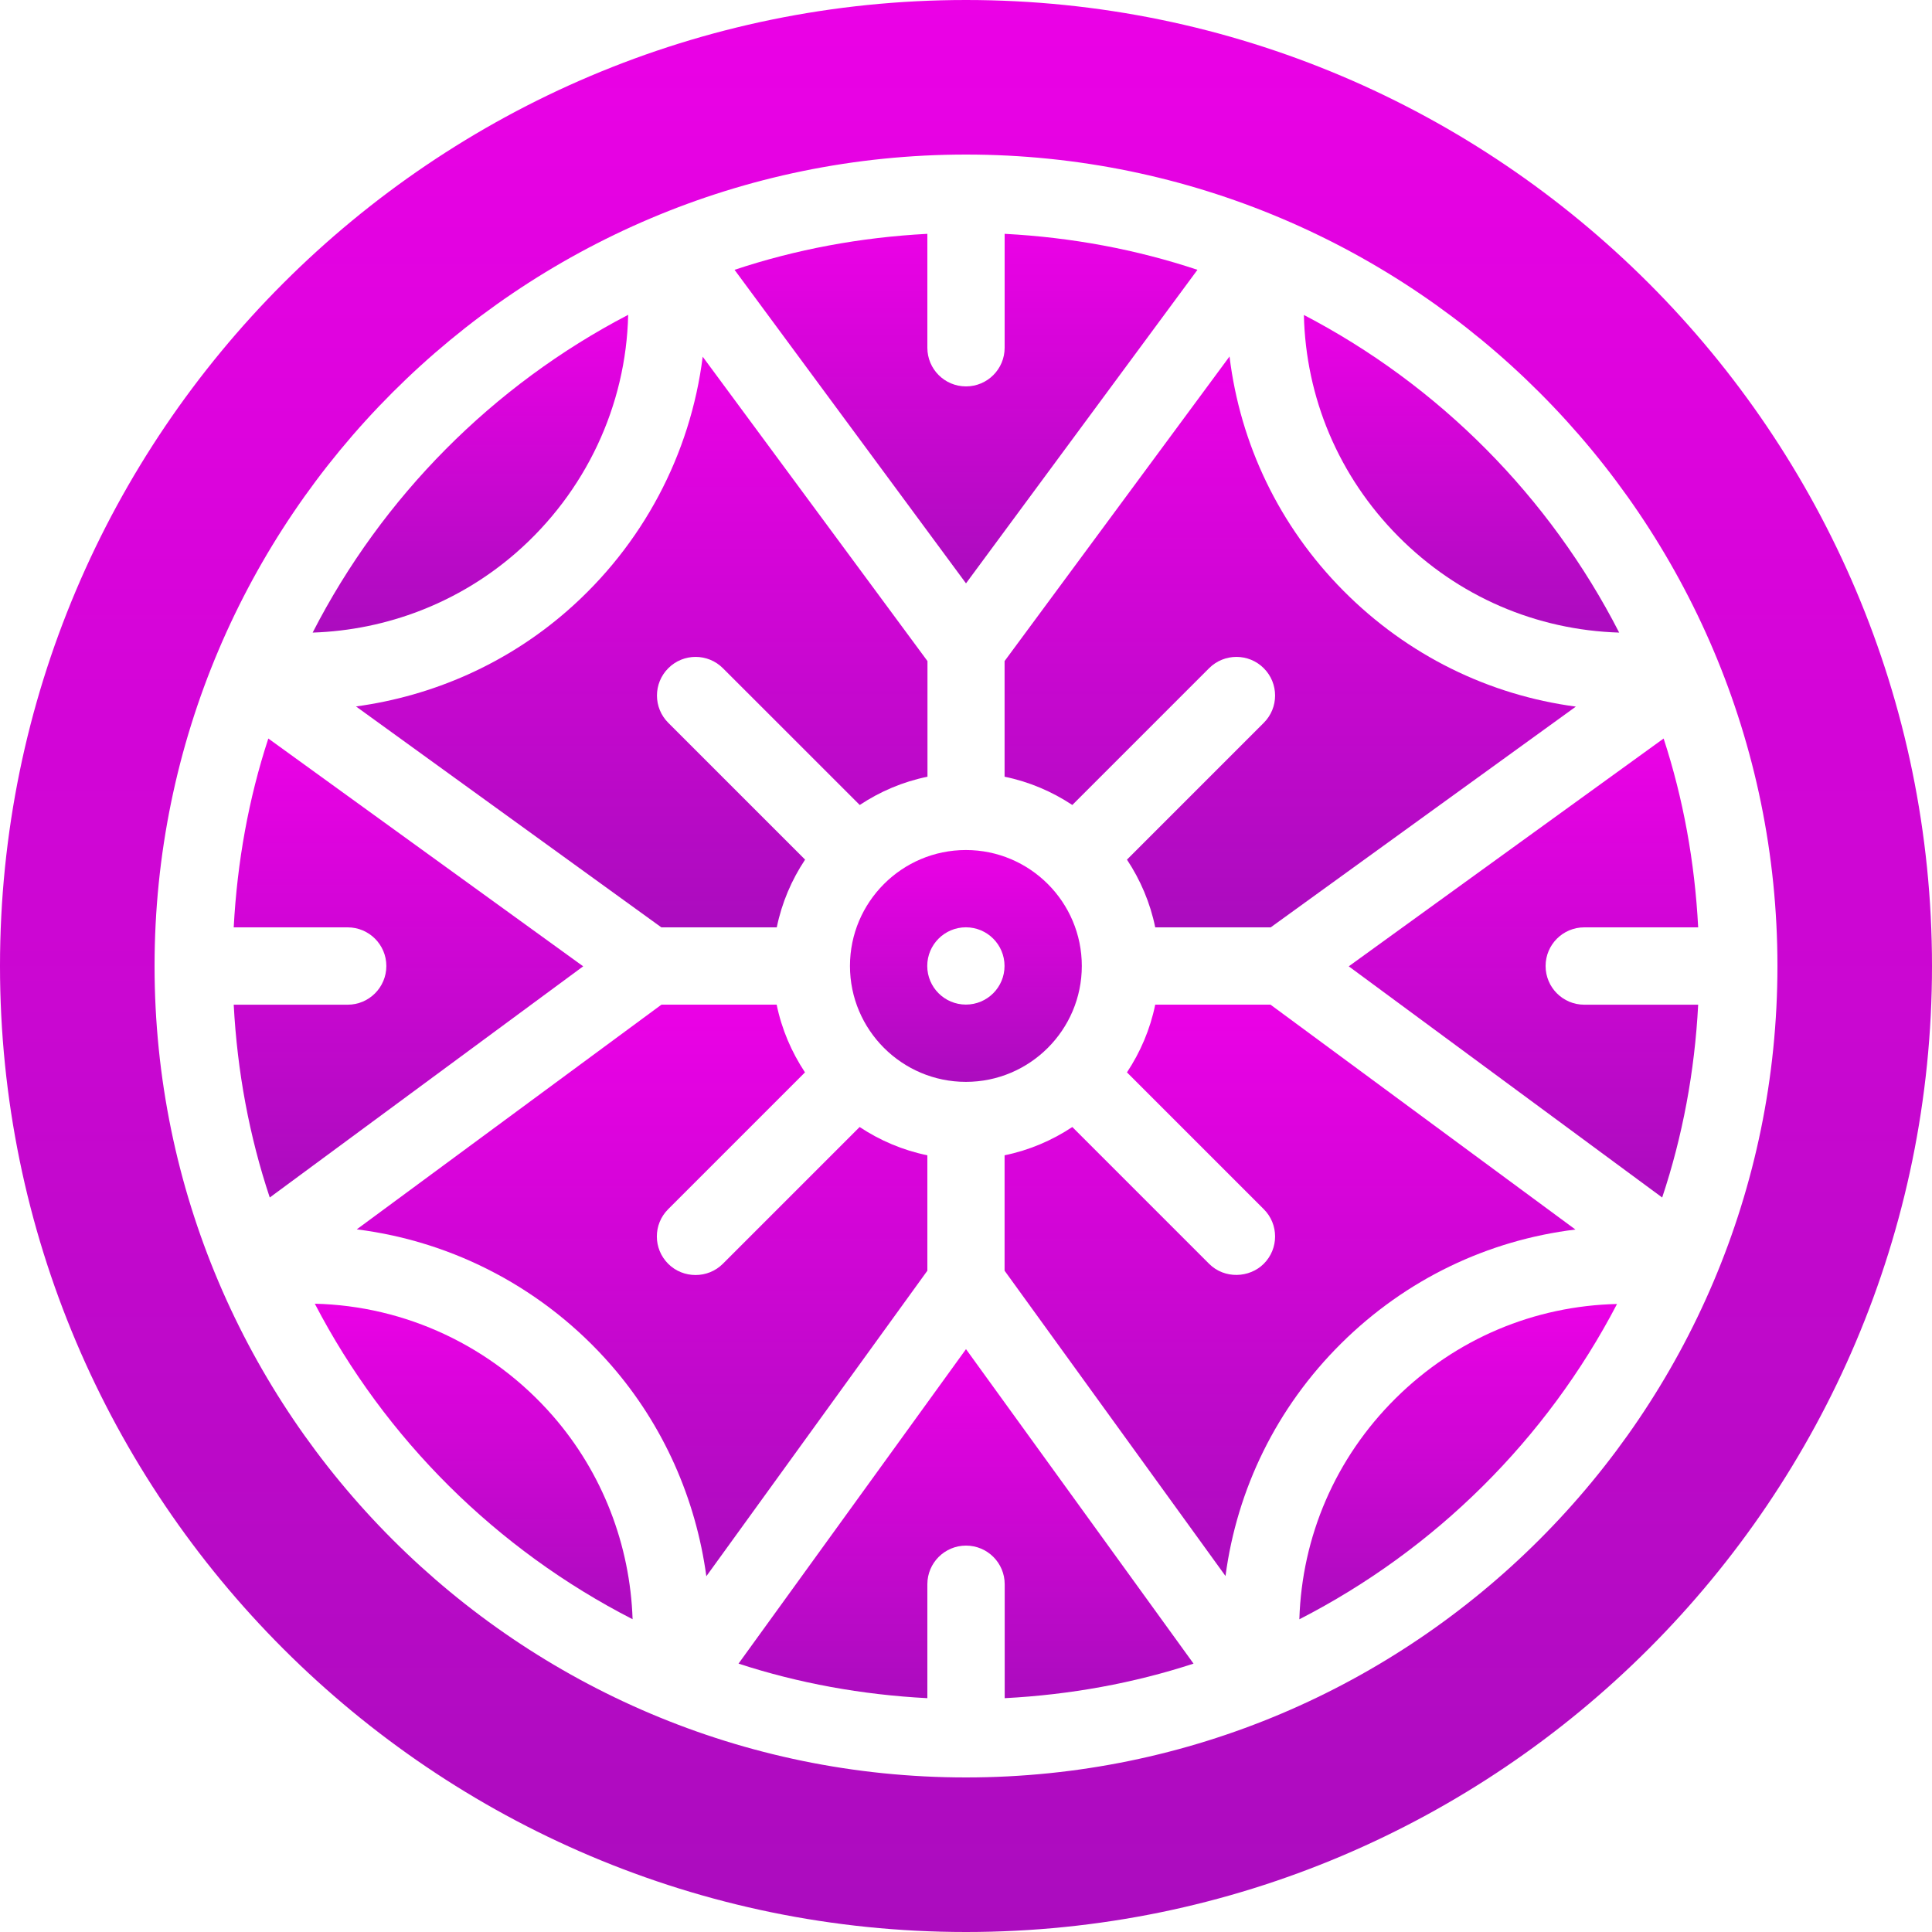 <svg width="35" height="35" viewBox="0 0 35 35" fill="none" xmlns="http://www.w3.org/2000/svg">
<path d="M19.598 17.499C19.598 16.341 18.656 15.399 17.498 15.399C16.34 15.399 15.398 16.341 15.398 17.499C15.398 18.657 16.34 19.599 17.498 19.599C18.656 19.599 19.598 18.657 19.598 17.499ZM17.498 18.199C17.112 18.199 16.798 17.886 16.798 17.499C16.798 17.113 17.112 16.799 17.498 16.799C17.885 16.799 18.198 17.113 18.198 17.499C18.198 17.886 17.885 18.199 17.498 18.199Z" fill="url(#paint0_linear_985_24398)"/>
<path d="M10.27 11.071C9.181 12.021 7.849 12.608 6.449 12.798L11.981 16.8H14.072C14.163 16.354 14.341 15.94 14.585 15.573L12.107 13.095C11.833 12.822 11.833 12.379 12.107 12.105C12.38 11.832 12.823 11.832 13.096 12.105L15.575 14.583C15.941 14.34 16.355 14.162 16.802 14.071V11.976L12.73 6.462C12.509 8.229 11.643 9.874 10.27 11.071Z" fill="url(#paint1_linear_985_24398)"/>
<path d="M13.307 4.888L17.5 10.568L21.693 4.888C20.586 4.519 19.414 4.3 18.2 4.236V6.3C18.2 6.687 17.887 7 17.5 7C17.113 7 16.8 6.687 16.8 6.3V4.236C15.586 4.3 14.414 4.519 13.307 4.888Z" fill="url(#paint2_linear_985_24398)"/>
<path d="M6.299 18.201H4.234C4.298 19.415 4.518 20.587 4.887 21.694L10.565 17.506L4.861 13.379C4.505 14.465 4.297 15.613 4.234 16.8H6.299C6.685 16.8 6.999 17.114 6.999 17.5C6.999 17.887 6.685 18.201 6.299 18.201Z" fill="url(#paint3_linear_985_24398)"/>
<path d="M24.337 10.702C23.172 9.528 22.467 8.041 22.274 6.458L18.199 11.976V14.071C18.645 14.162 19.059 14.34 19.426 14.583L21.904 12.105C22.178 11.832 22.621 11.832 22.894 12.105C23.168 12.379 23.168 12.822 22.894 13.095L20.416 15.573C20.659 15.94 20.837 16.354 20.928 16.8H23.02L28.548 12.801C26.972 12.591 25.499 11.873 24.337 10.702Z" fill="url(#paint4_linear_985_24398)"/>
<path d="M21.622 30.138L17.5 24.441L13.379 30.138C14.465 30.493 15.613 30.702 16.8 30.764V28.7C16.8 28.313 17.114 28 17.5 28C17.887 28 18.201 28.313 18.201 28.7V30.764C19.388 30.702 20.536 30.493 21.622 30.138Z" fill="url(#paint5_linear_985_24398)"/>
<path d="M11.071 24.731C12.021 25.821 12.606 27.155 12.796 28.555L16.8 23.02V20.929C16.354 20.838 15.94 20.66 15.573 20.417C15.573 20.417 13.098 22.891 13.095 22.895C12.823 23.167 12.375 23.165 12.105 22.895C11.831 22.621 11.831 22.178 12.105 21.905L14.583 19.427C14.34 19.06 14.161 18.646 14.07 18.2H11.983L6.463 22.271C8.229 22.492 9.874 23.358 11.071 24.731Z" fill="url(#paint6_linear_985_24398)"/>
<path d="M28.54 22.274L23.016 18.2H20.928C20.837 18.646 20.659 19.06 20.416 19.427L22.894 21.905C23.168 22.178 23.168 22.621 22.894 22.895C22.636 23.152 22.184 23.175 21.904 22.895L19.426 20.417C19.059 20.66 18.645 20.838 18.199 20.929V23.02L22.201 28.551C22.41 26.975 23.125 25.5 24.296 24.338C25.471 23.173 26.956 22.468 28.54 22.274Z" fill="url(#paint7_linear_985_24398)"/>
<path d="M25.282 25.333C24.188 26.418 23.585 27.839 23.539 29.335C26 28.074 28.016 26.074 29.294 23.623C27.799 23.657 26.375 24.249 25.282 25.333Z" fill="url(#paint8_linear_985_24398)"/>
<path d="M17.5 0C7.85 0 0 7.85 0 17.5C0 27.15 7.85 35 17.5 35C27.15 35 35 27.15 35 17.5C35 7.85 27.15 0 17.5 0ZM17.5 32.2C9.394 32.2 2.8 25.606 2.8 17.5C2.8 9.394 9.394 2.8 17.5 2.8C25.605 2.8 32.2 9.394 32.2 17.5C32.2 25.606 25.605 32.2 17.5 32.2Z" fill="url(#paint9_linear_985_24398)"/>
<path d="M28.7 16.8H30.764C30.702 15.613 30.493 14.465 30.138 13.379L24.434 17.506L30.112 21.694C30.481 20.587 30.701 19.415 30.764 18.201H28.7C28.313 18.201 28 17.887 28 17.5C28 17.114 28.313 16.8 28.7 16.8Z" fill="url(#paint10_linear_985_24398)"/>
<path d="M10.016 25.651C8.915 24.389 7.349 23.656 5.703 23.618C6.98 26.071 8.998 28.073 11.46 29.334C11.415 27.989 10.917 26.685 10.016 25.651Z" fill="url(#paint11_linear_985_24398)"/>
<path d="M25.331 9.717C26.416 10.811 27.836 11.414 29.333 11.46C28.072 8.999 26.072 6.983 23.621 5.706C23.655 7.2 24.247 8.624 25.331 9.717Z" fill="url(#paint12_linear_985_24398)"/>
<path d="M9.347 10.016C10.61 8.915 11.343 7.349 11.38 5.703C8.928 6.981 6.926 8.998 5.664 11.46C7.009 11.416 8.313 10.917 9.347 10.016Z" fill="url(#paint13_linear_985_24398)"/>
<defs>
<linearGradient id="paint0_linear_985_24398" x1="17.498" y1="15.399" x2="17.498" y2="19.599" gradientUnits="userSpaceOnUse">
<stop stop-color="#EB01E6"/>
<stop offset="1" stop-color="#AB0CBE"/>
</linearGradient>
<linearGradient id="paint1_linear_985_24398" x1="11.625" y1="6.462" x2="11.625" y2="16.8" gradientUnits="userSpaceOnUse">
<stop stop-color="#EB01E6"/>
<stop offset="1" stop-color="#AB0CBE"/>
</linearGradient>
<linearGradient id="paint2_linear_985_24398" x1="17.5" y1="4.236" x2="17.5" y2="10.568" gradientUnits="userSpaceOnUse">
<stop stop-color="#EB01E6"/>
<stop offset="1" stop-color="#AB0CBE"/>
</linearGradient>
<linearGradient id="paint3_linear_985_24398" x1="7.4" y1="13.379" x2="7.4" y2="21.694" gradientUnits="userSpaceOnUse">
<stop stop-color="#EB01E6"/>
<stop offset="1" stop-color="#AB0CBE"/>
</linearGradient>
<linearGradient id="paint4_linear_985_24398" x1="23.373" y1="6.458" x2="23.373" y2="16.8" gradientUnits="userSpaceOnUse">
<stop stop-color="#EB01E6"/>
<stop offset="1" stop-color="#AB0CBE"/>
</linearGradient>
<linearGradient id="paint5_linear_985_24398" x1="17.5" y1="24.441" x2="17.5" y2="30.764" gradientUnits="userSpaceOnUse">
<stop stop-color="#EB01E6"/>
<stop offset="1" stop-color="#AB0CBE"/>
</linearGradient>
<linearGradient id="paint6_linear_985_24398" x1="11.631" y1="18.2" x2="11.631" y2="28.555" gradientUnits="userSpaceOnUse">
<stop stop-color="#EB01E6"/>
<stop offset="1" stop-color="#AB0CBE"/>
</linearGradient>
<linearGradient id="paint7_linear_985_24398" x1="23.37" y1="18.2" x2="23.37" y2="28.551" gradientUnits="userSpaceOnUse">
<stop stop-color="#EB01E6"/>
<stop offset="1" stop-color="#AB0CBE"/>
</linearGradient>
<linearGradient id="paint8_linear_985_24398" x1="26.416" y1="23.623" x2="26.416" y2="29.335" gradientUnits="userSpaceOnUse">
<stop stop-color="#EB01E6"/>
<stop offset="1" stop-color="#AB0CBE"/>
</linearGradient>
<linearGradient id="paint9_linear_985_24398" x1="17.5" y1="0" x2="17.5" y2="35" gradientUnits="userSpaceOnUse">
<stop stop-color="#EB01E6"/>
<stop offset="1" stop-color="#AB0CBE"/>
</linearGradient>
<linearGradient id="paint10_linear_985_24398" x1="27.599" y1="13.379" x2="27.599" y2="21.694" gradientUnits="userSpaceOnUse">
<stop stop-color="#EB01E6"/>
<stop offset="1" stop-color="#AB0CBE"/>
</linearGradient>
<linearGradient id="paint11_linear_985_24398" x1="8.581" y1="23.618" x2="8.581" y2="29.334" gradientUnits="userSpaceOnUse">
<stop stop-color="#EB01E6"/>
<stop offset="1" stop-color="#AB0CBE"/>
</linearGradient>
<linearGradient id="paint12_linear_985_24398" x1="26.477" y1="5.706" x2="26.477" y2="11.46" gradientUnits="userSpaceOnUse">
<stop stop-color="#EB01E6"/>
<stop offset="1" stop-color="#AB0CBE"/>
</linearGradient>
<linearGradient id="paint13_linear_985_24398" x1="8.522" y1="5.703" x2="8.522" y2="11.46" gradientUnits="userSpaceOnUse">
<stop stop-color="#EB01E6"/>
<stop offset="1" stop-color="#AB0CBE"/>
</linearGradient>
</defs>
</svg>
